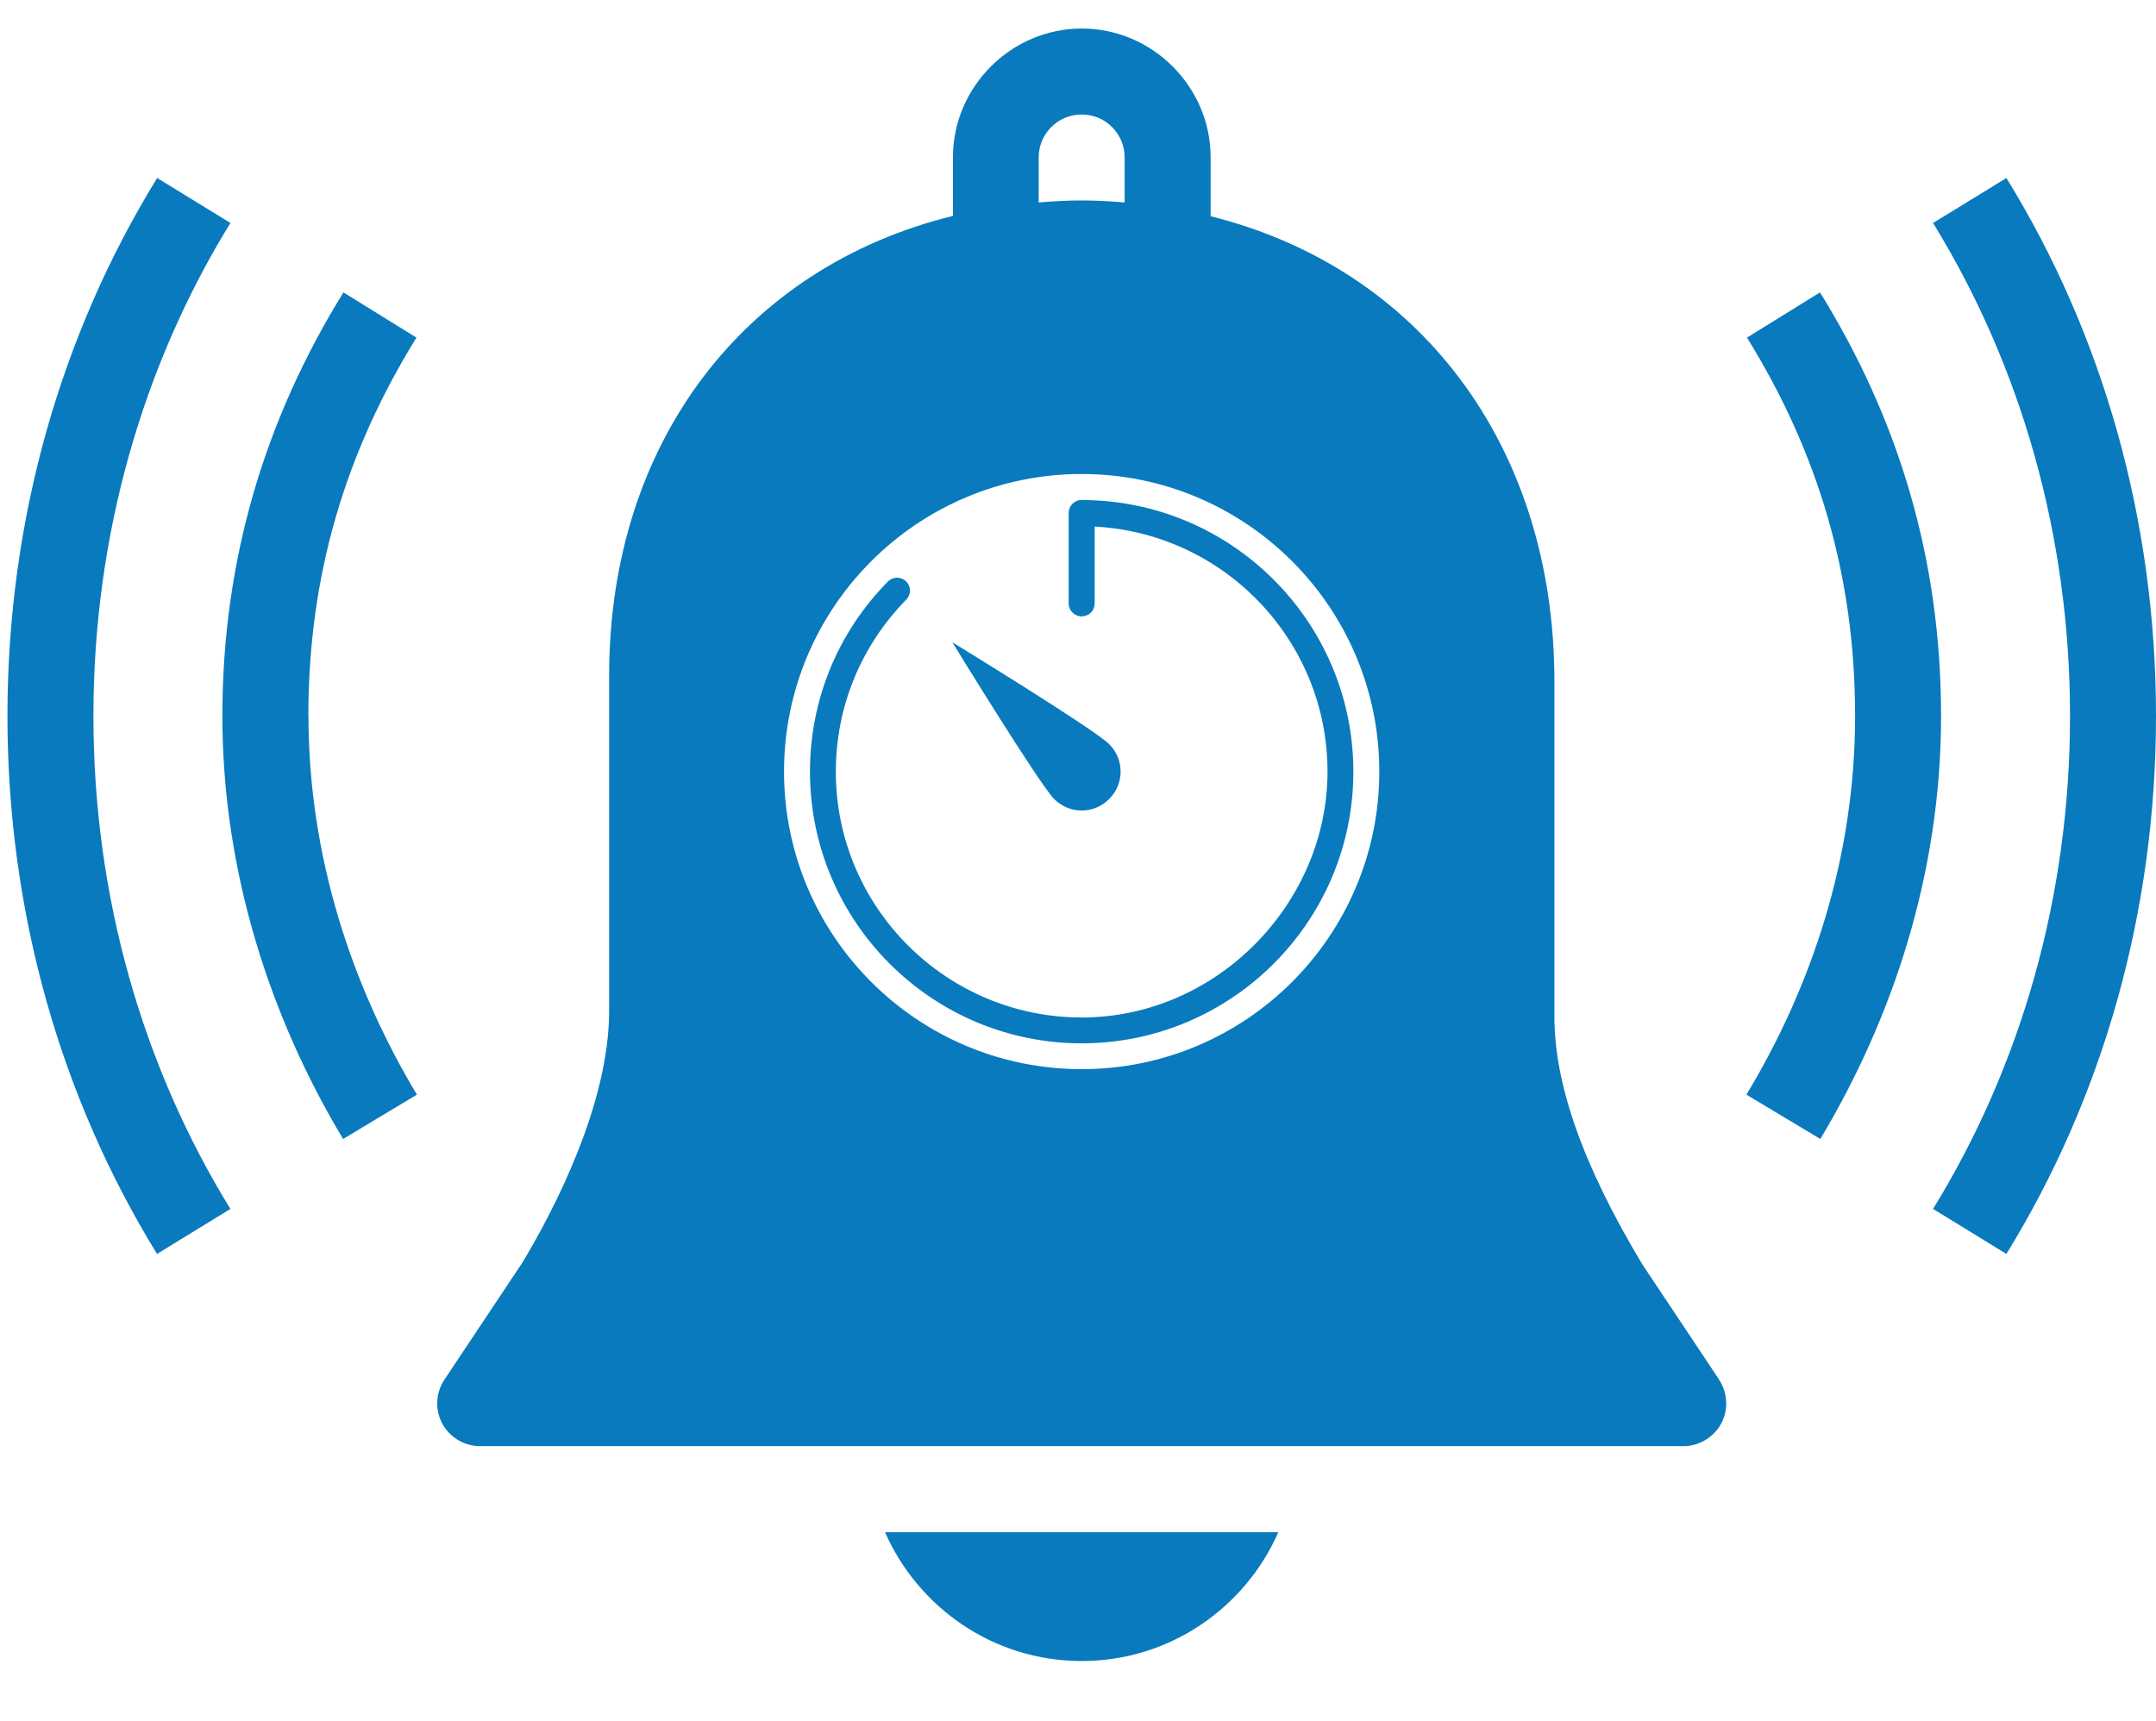 <?xml version="1.0" encoding="UTF-8"?>
<svg id="Emergency_Support_Speed" data-name="Emergency Support Speed" xmlns="http://www.w3.org/2000/svg" viewBox="0 0 191.09 152.55">
  <defs>
    <style>
      .cls-1 {
        fill: #087abd;
        stroke-width: 0px;
      }
    </style>
  </defs>
  <path class="cls-1" d="M98.31,65.97c-1.35-1.35-13.9-9.03-13.9-9.03,0,0,7.69,12.56,9.03,13.9,1.35,1.35,3.51,1.35,4.86,0,1.35-1.34,1.35-3.51,0-4.86ZM95.87,44.32c-.64,0-1.15.51-1.15,1.15v8.03c0,.62.51,1.14,1.15,1.14s1.15-.51,1.15-1.14v-6.82c11.48.6,20.64,10.1,20.64,21.73s-9.78,21.79-21.79,21.79-21.79-9.78-21.79-21.79c0-5.74,2.22-11.15,6.24-15.25.45-.45.44-1.17-.01-1.62-.45-.44-1.18-.44-1.62.02-4.46,4.53-6.9,10.51-6.9,16.85,0,13.28,10.8,24.08,24.08,24.08s24.08-10.8,24.08-24.08-10.8-24.08-24.08-24.08ZM95.87,44.32c-.64,0-1.15.51-1.15,1.15v8.03c0,.62.51,1.14,1.15,1.14s1.15-.51,1.15-1.14v-6.82c11.48.6,20.64,10.1,20.64,21.73s-9.78,21.79-21.79,21.79-21.79-9.78-21.79-21.79c0-5.74,2.22-11.15,6.24-15.25.45-.45.44-1.17-.01-1.62-.45-.44-1.18-.44-1.62.02-4.46,4.53-6.9,10.51-6.9,16.85,0,13.28,10.8,24.08,24.08,24.08s24.08-10.8,24.08-24.08-10.8-24.08-24.08-24.08ZM98.31,65.97c-1.35-1.35-13.9-9.03-13.9-9.03,0,0,7.69,12.56,9.03,13.9,1.35,1.35,3.51,1.35,4.86,0,1.35-1.34,1.35-3.51,0-4.86ZM98.31,65.97c-1.35-1.35-13.9-9.03-13.9-9.03,0,0,7.69,12.56,9.03,13.9,1.35,1.35,3.51,1.35,4.86,0,1.35-1.34,1.35-3.51,0-4.86ZM95.87,44.32c-.64,0-1.15.51-1.15,1.15v8.03c0,.62.51,1.14,1.15,1.14s1.15-.51,1.15-1.14v-6.82c11.48.6,20.64,10.1,20.64,21.73s-9.78,21.79-21.79,21.79-21.79-9.78-21.79-21.79c0-5.74,2.22-11.15,6.24-15.25.45-.45.44-1.17-.01-1.62-.45-.44-1.18-.44-1.62.02-4.46,4.53-6.9,10.51-6.9,16.85,0,13.28,10.8,24.08,24.08,24.08s24.08-10.8,24.08-24.08-10.8-24.08-24.08-24.08ZM95.87,44.32c-.64,0-1.15.51-1.15,1.15v8.03c0,.62.51,1.14,1.15,1.14s1.15-.51,1.15-1.14v-6.82c11.48.6,20.64,10.1,20.64,21.73s-9.78,21.79-21.79,21.79-21.79-9.78-21.79-21.79c0-5.74,2.22-11.15,6.24-15.25.45-.45.44-1.17-.01-1.62-.45-.44-1.18-.44-1.62.02-4.46,4.53-6.9,10.51-6.9,16.85,0,13.28,10.8,24.08,24.08,24.08s24.08-10.8,24.08-24.08-10.8-24.08-24.08-24.08ZM98.31,65.97c-1.35-1.35-13.9-9.03-13.9-9.03,0,0,7.69,12.56,9.03,13.9,1.35,1.35,3.51,1.35,4.86,0,1.35-1.34,1.35-3.51,0-4.86ZM98.31,65.97c-1.35-1.35-13.9-9.03-13.9-9.03,0,0,7.69,12.56,9.03,13.9,1.35,1.35,3.51,1.35,4.86,0,1.35-1.34,1.35-3.51,0-4.86ZM95.87,44.32c-.64,0-1.15.51-1.15,1.15v8.03c0,.62.51,1.14,1.15,1.14s1.15-.51,1.15-1.14v-6.82c11.48.6,20.64,10.1,20.64,21.73s-9.78,21.79-21.79,21.79-21.79-9.78-21.79-21.79c0-5.74,2.22-11.15,6.24-15.25.45-.45.44-1.17-.01-1.62-.45-.44-1.18-.44-1.62.02-4.46,4.53-6.9,10.51-6.9,16.85,0,13.28,10.8,24.08,24.08,24.08s24.08-10.8,24.08-24.08-10.8-24.08-24.08-24.08ZM95.87,44.32c-.64,0-1.15.51-1.15,1.15v8.03c0,.62.51,1.14,1.15,1.14s1.15-.51,1.15-1.14v-6.82c11.48.6,20.64,10.1,20.64,21.73s-9.78,21.79-21.79,21.79-21.79-9.78-21.79-21.79c0-5.74,2.22-11.15,6.24-15.25.45-.45.44-1.17-.01-1.62-.45-.44-1.18-.44-1.62.02-4.46,4.53-6.9,10.51-6.9,16.85,0,13.28,10.8,24.08,24.08,24.08s24.08-10.8,24.08-24.08-10.8-24.08-24.08-24.08ZM98.31,70.83c1.35-1.34,1.35-3.51,0-4.86s-13.9-9.03-13.9-9.03c0,0,7.69,12.56,9.03,13.9,1.35,1.35,3.51,1.35,4.86,0ZM152.36,122.29l-6.8-10.21c-5.25-8.74-7.79-15.92-7.79-21.96v-29.71c0-21.01-12.09-36.67-30.47-41.24v-5.22c0-6.26-5.16-11.42-11.42-11.42s-11.42,5.16-11.42,11.42v5.19c-18.39,4.52-30.47,20-30.47,40.75v29.71c0,8.27-4.87,17.64-7.69,22.33l-6.9,10.36c-.78,1.16-.87,2.67-.2,3.91s1.96,2,3.36,2h106.63c1.4,0,2.69-.77,3.36-2s.58-2.74-.2-3.91ZM92.06,13.96c0-2.11,1.7-3.81,3.81-3.81s3.81,1.7,3.81,3.81v3.99c-1.25-.11-2.52-.18-3.81-.18s-2.56.07-3.81.18v-3.99ZM95.87,94.78c-14.56,0-26.38-11.82-26.38-26.38s11.82-26.38,26.38-26.38,26.38,11.82,26.38,26.38-11.82,26.38-26.38,26.38ZM95.87,44.32c-.64,0-1.15.51-1.15,1.15v8.03c0,.62.51,1.14,1.15,1.14s1.15-.51,1.15-1.14v-6.82c11.48.6,20.64,10.1,20.64,21.73s-9.78,21.79-21.79,21.79-21.79-9.78-21.79-21.79c0-5.74,2.22-11.15,6.24-15.25.45-.45.44-1.17-.01-1.62-.45-.44-1.18-.44-1.62.02-4.46,4.53-6.9,10.51-6.9,16.85,0,13.28,10.8,24.08,24.08,24.08s24.08-10.8,24.08-24.08-10.8-24.08-24.08-24.08ZM98.31,70.83c1.35-1.34,1.35-3.51,0-4.86s-13.9-9.03-13.9-9.03c0,0,7.69,12.56,9.03,13.9,1.35,1.35,3.51,1.35,4.86,0ZM98.31,65.97c-1.35-1.35-13.9-9.03-13.9-9.03,0,0,7.69,12.56,9.03,13.9,1.35,1.35,3.51,1.35,4.86,0,1.35-1.34,1.35-3.51,0-4.86ZM95.87,44.32c-.64,0-1.15.51-1.15,1.15v8.03c0,.62.51,1.14,1.15,1.14s1.15-.51,1.15-1.14v-6.82c11.48.6,20.64,10.1,20.64,21.73s-9.78,21.79-21.79,21.79-21.79-9.78-21.79-21.79c0-5.74,2.22-11.15,6.24-15.25.45-.45.44-1.17-.01-1.62-.45-.44-1.18-.44-1.62.02-4.46,4.53-6.9,10.51-6.9,16.85,0,13.28,10.8,24.08,24.08,24.08s24.08-10.8,24.08-24.08-10.8-24.08-24.08-24.08ZM95.87,44.32c-.64,0-1.15.51-1.15,1.15v8.03c0,.62.51,1.14,1.15,1.14s1.15-.51,1.15-1.14v-6.82c11.48.6,20.64,10.1,20.64,21.73s-9.78,21.79-21.79,21.79-21.79-9.78-21.79-21.79c0-5.74,2.22-11.15,6.24-15.25.45-.45.44-1.17-.01-1.62-.45-.44-1.18-.44-1.62.02-4.46,4.53-6.9,10.51-6.9,16.85,0,13.28,10.8,24.08,24.08,24.08s24.08-10.8,24.08-24.08-10.8-24.08-24.08-24.08ZM98.31,65.97c-1.35-1.35-13.9-9.03-13.9-9.03,0,0,7.69,12.56,9.03,13.9,1.35,1.35,3.51,1.35,4.86,0,1.35-1.34,1.35-3.51,0-4.86ZM98.31,65.97c-1.35-1.35-13.9-9.03-13.9-9.03,0,0,7.69,12.56,9.03,13.9,1.35,1.35,3.51,1.35,4.86,0,1.35-1.34,1.35-3.51,0-4.86ZM95.87,44.32c-.64,0-1.15.51-1.15,1.15v8.03c0,.62.51,1.14,1.15,1.14s1.15-.51,1.15-1.14v-6.82c11.48.6,20.64,10.1,20.64,21.73s-9.78,21.79-21.79,21.79-21.79-9.78-21.79-21.79c0-5.74,2.22-11.15,6.24-15.25.45-.45.44-1.17-.01-1.62-.45-.44-1.18-.44-1.62.02-4.46,4.53-6.9,10.51-6.9,16.85,0,13.28,10.8,24.08,24.08,24.08s24.08-10.8,24.08-24.08-10.8-24.08-24.08-24.08ZM95.87,44.32c-.64,0-1.15.51-1.15,1.15v8.03c0,.62.51,1.14,1.15,1.14s1.15-.51,1.15-1.14v-6.82c11.48.6,20.64,10.1,20.64,21.73s-9.78,21.79-21.79,21.79-21.79-9.78-21.79-21.79c0-5.74,2.22-11.15,6.24-15.25.45-.45.44-1.17-.01-1.62-.45-.44-1.18-.44-1.62.02-4.46,4.53-6.9,10.51-6.9,16.85,0,13.28,10.8,24.08,24.08,24.08s24.08-10.8,24.08-24.08-10.8-24.08-24.08-24.08ZM98.31,65.97c-1.35-1.35-13.9-9.03-13.9-9.03,0,0,7.69,12.56,9.03,13.9,1.35,1.35,3.51,1.35,4.86,0,1.35-1.34,1.35-3.51,0-4.86ZM20.43,19.77l-6.5-3.99C5.43,29.58.66,46.02.66,63.47s4.76,33.89,13.26,47.69l6.5-3.99c-7.75-12.59-12.14-27.64-12.14-43.7s4.39-31.11,12.14-43.7ZM177.83,15.78l-6.5,3.99c7.75,12.59,12.14,27.64,12.14,43.7s-4.39,31.11-12.14,43.7l6.5,3.99c8.5-13.8,13.26-30.23,13.26-47.69s-4.76-33.89-13.26-47.69ZM27.33,63.47c0-12.53,3.32-23.41,9.58-33.54l-6.47-4.01c-6.93,11.2-10.73,23.67-10.73,37.55s4.3,26.84,10.7,37.5l6.54-3.93c-5.78-9.64-9.61-21.16-9.61-33.57ZM161.31,25.92l-6.47,4.01c6.26,10.13,9.58,21.01,9.58,33.54s-3.83,23.94-9.63,33.57l6.55,3.93c6.39-10.67,10.7-23.52,10.7-37.5s-3.8-26.35-10.73-37.55ZM78.44,135.83c2.96,6.71,9.64,11.42,17.43,11.42s14.48-4.71,17.43-11.42h-34.87Z"/>
</svg>